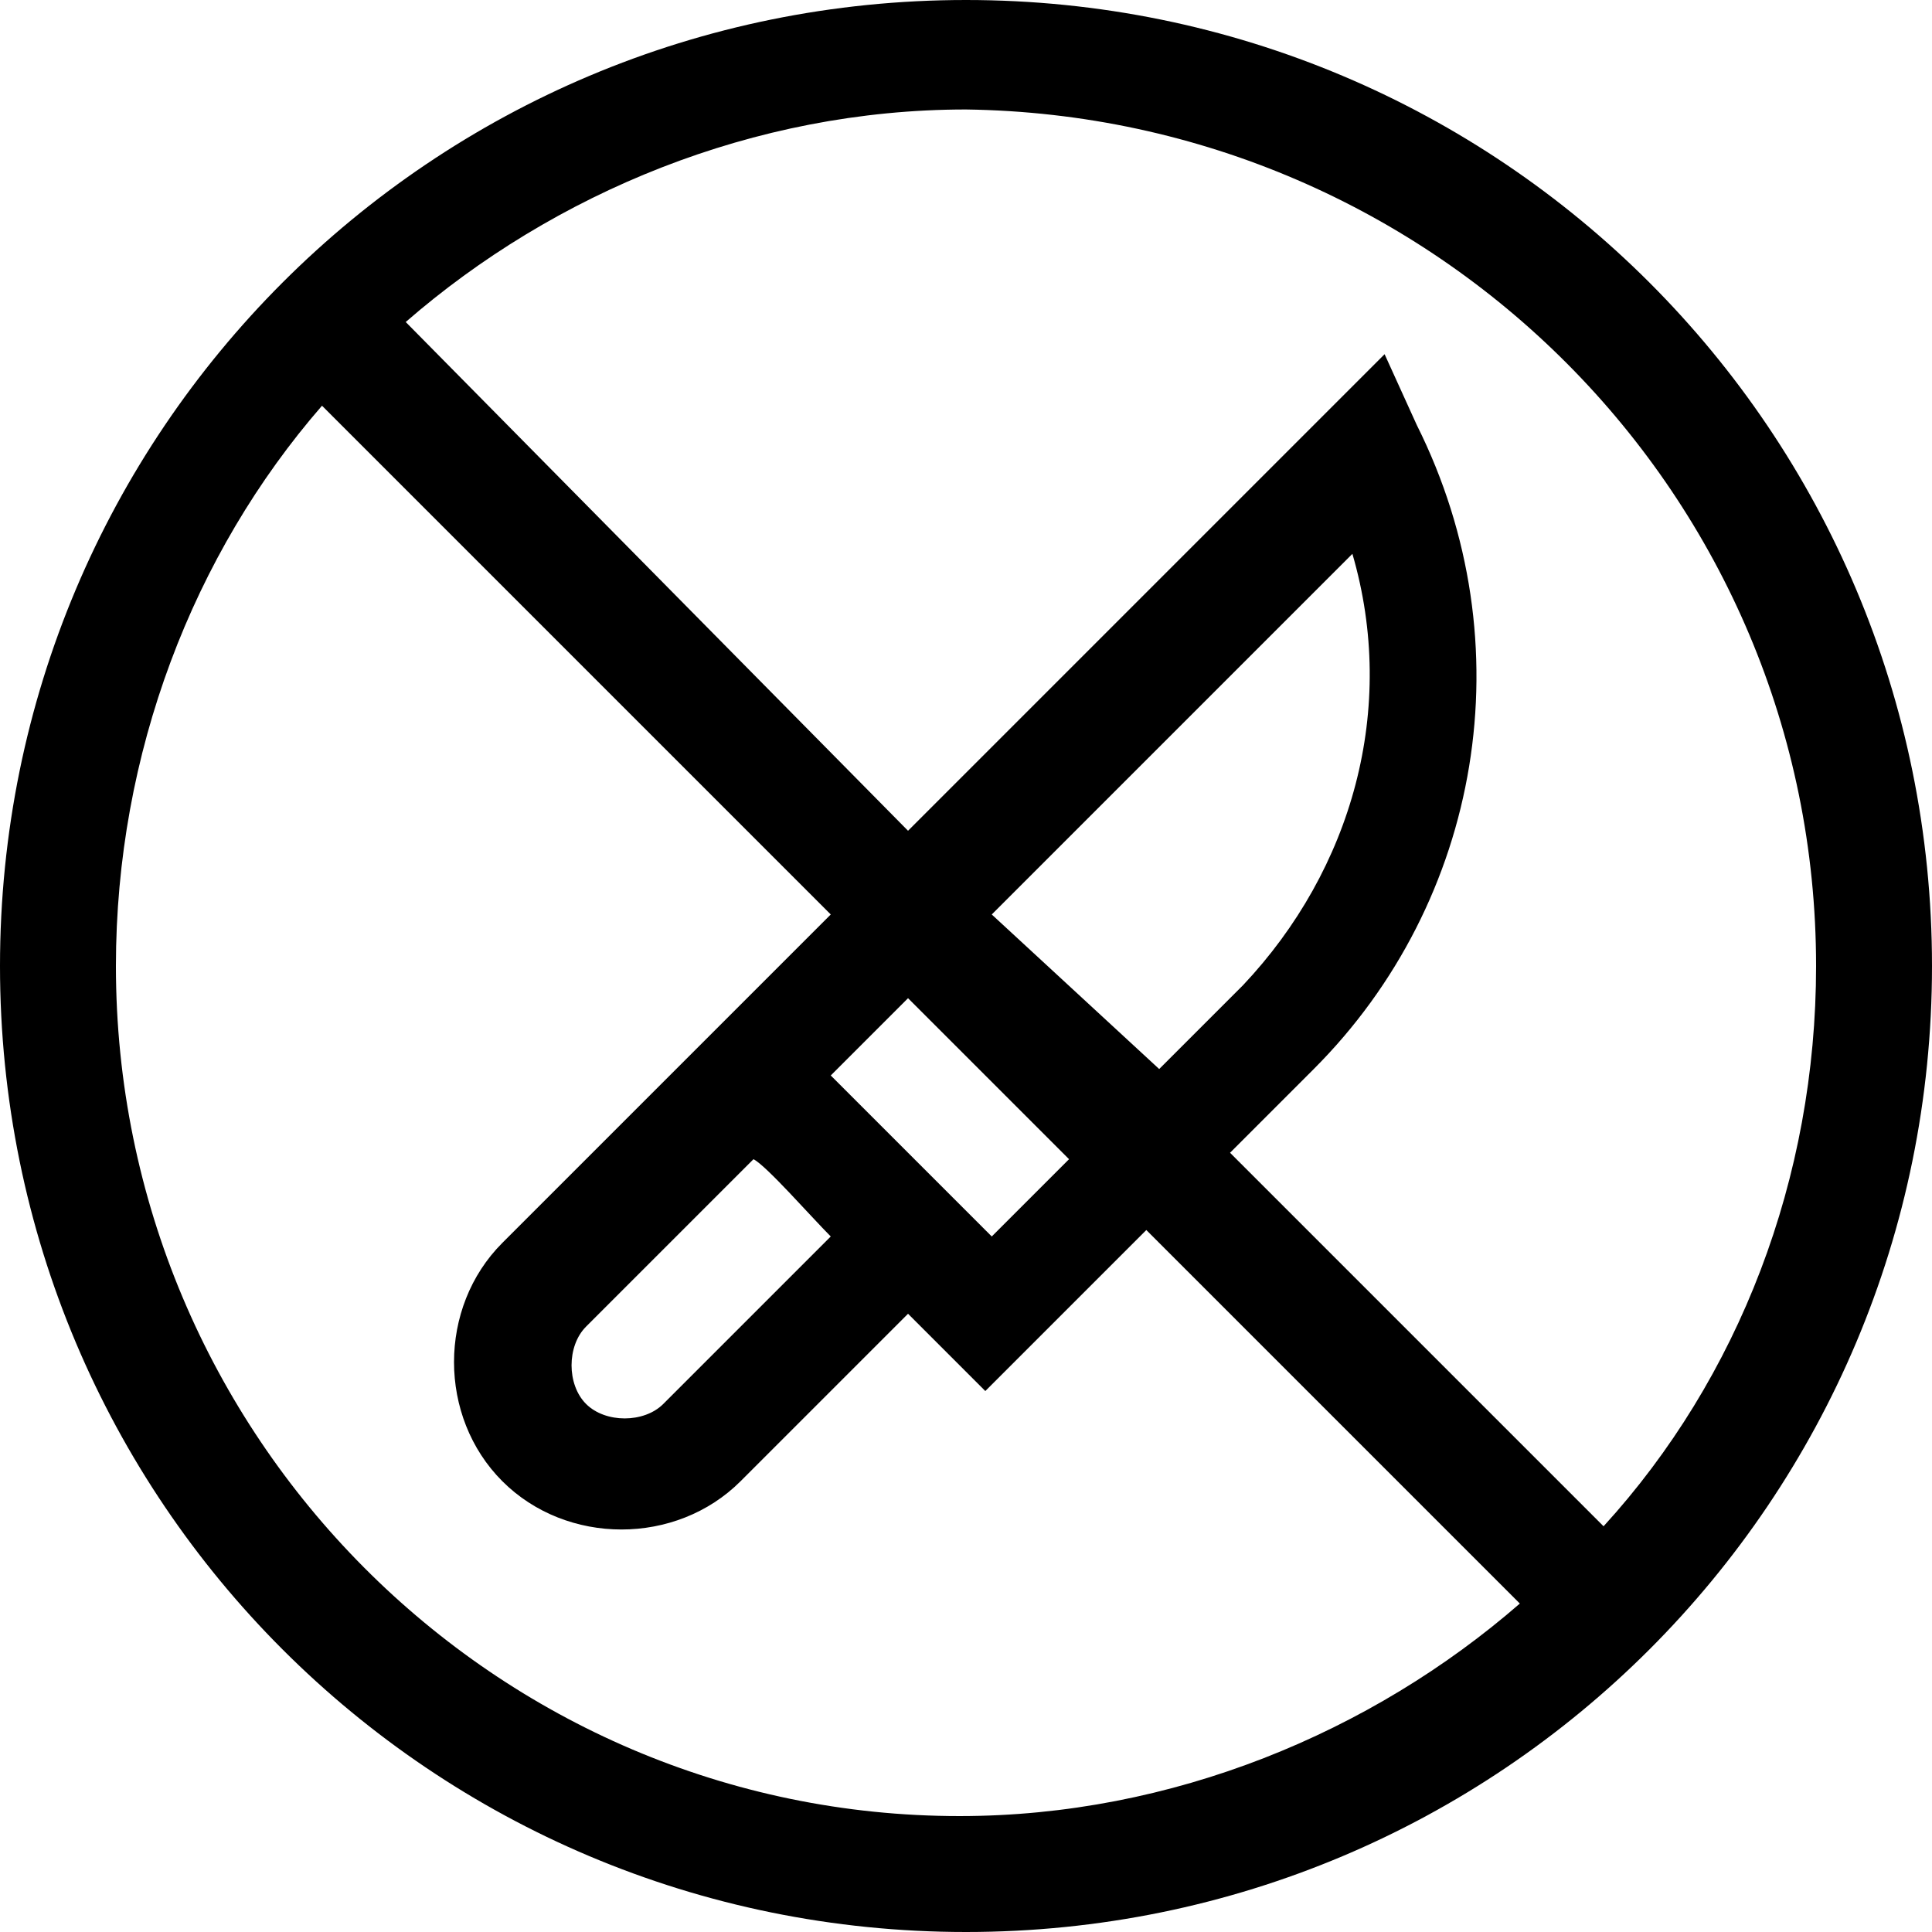 <?xml version="1.0" encoding="UTF-8"?>
<!-- Generator: Adobe Illustrator 27.1.1, SVG Export Plug-In . SVG Version: 6.00 Build 0)  -->
<svg xmlns="http://www.w3.org/2000/svg" xmlns:xlink="http://www.w3.org/1999/xlink" version="1.1" id="Capa_1" x="0px" y="0px" viewBox="0 0 30 30" style="enable-background:new 0 0 30 30;" xml:space="preserve">
<g>
	<path d="M15,0C6.7,0,0,6.7,0,15c0,8.3,6.7,15,15,15c8.3,0,15-6.7,15-15C30,6.7,23.3,0,15,0z M28.2,15c0,3.3-1.2,6.4-3.3,8.7   l-5.8-5.8l1.3-1.3c2.6-2.6,3.3-6.6,1.6-10l-0.5-1.1l-7.4,7.4L6.3,5c2.3-2,5.4-3.3,8.7-3.3C22.3,1.8,28.2,7.7,28.2,15L28.2,15z    M12.9,19.2l-2.6,2.6c-0.3,0.3-0.9,0.3-1.2,0h0c-0.3-0.3-0.3-0.9,0-1.2l2.6-2.6C11.9,18.1,12.6,18.9,12.9,19.2z M12.9,16.7l1.2-1.2   l2.5,2.5l-1.2,1.2L12.9,16.7z M15.4,14.2L21,8.6c0.7,2.4,0,4.9-1.7,6.7l-1.3,1.3L15.4,14.2z M1.8,15C1.8,11.7,3,8.6,5,6.3l7.9,7.9   l-2.5,2.5l-2.6,2.6c-1,1-1,2.7,0,3.7h0c1,1,2.7,1,3.7,0l2.6-2.6l1.2,1.2l2.5-2.5l5.8,5.8c-2.3,2-5.4,3.3-8.7,3.3   C7.7,28.2,1.8,22.3,1.8,15z"></path>
</g>
</svg>
